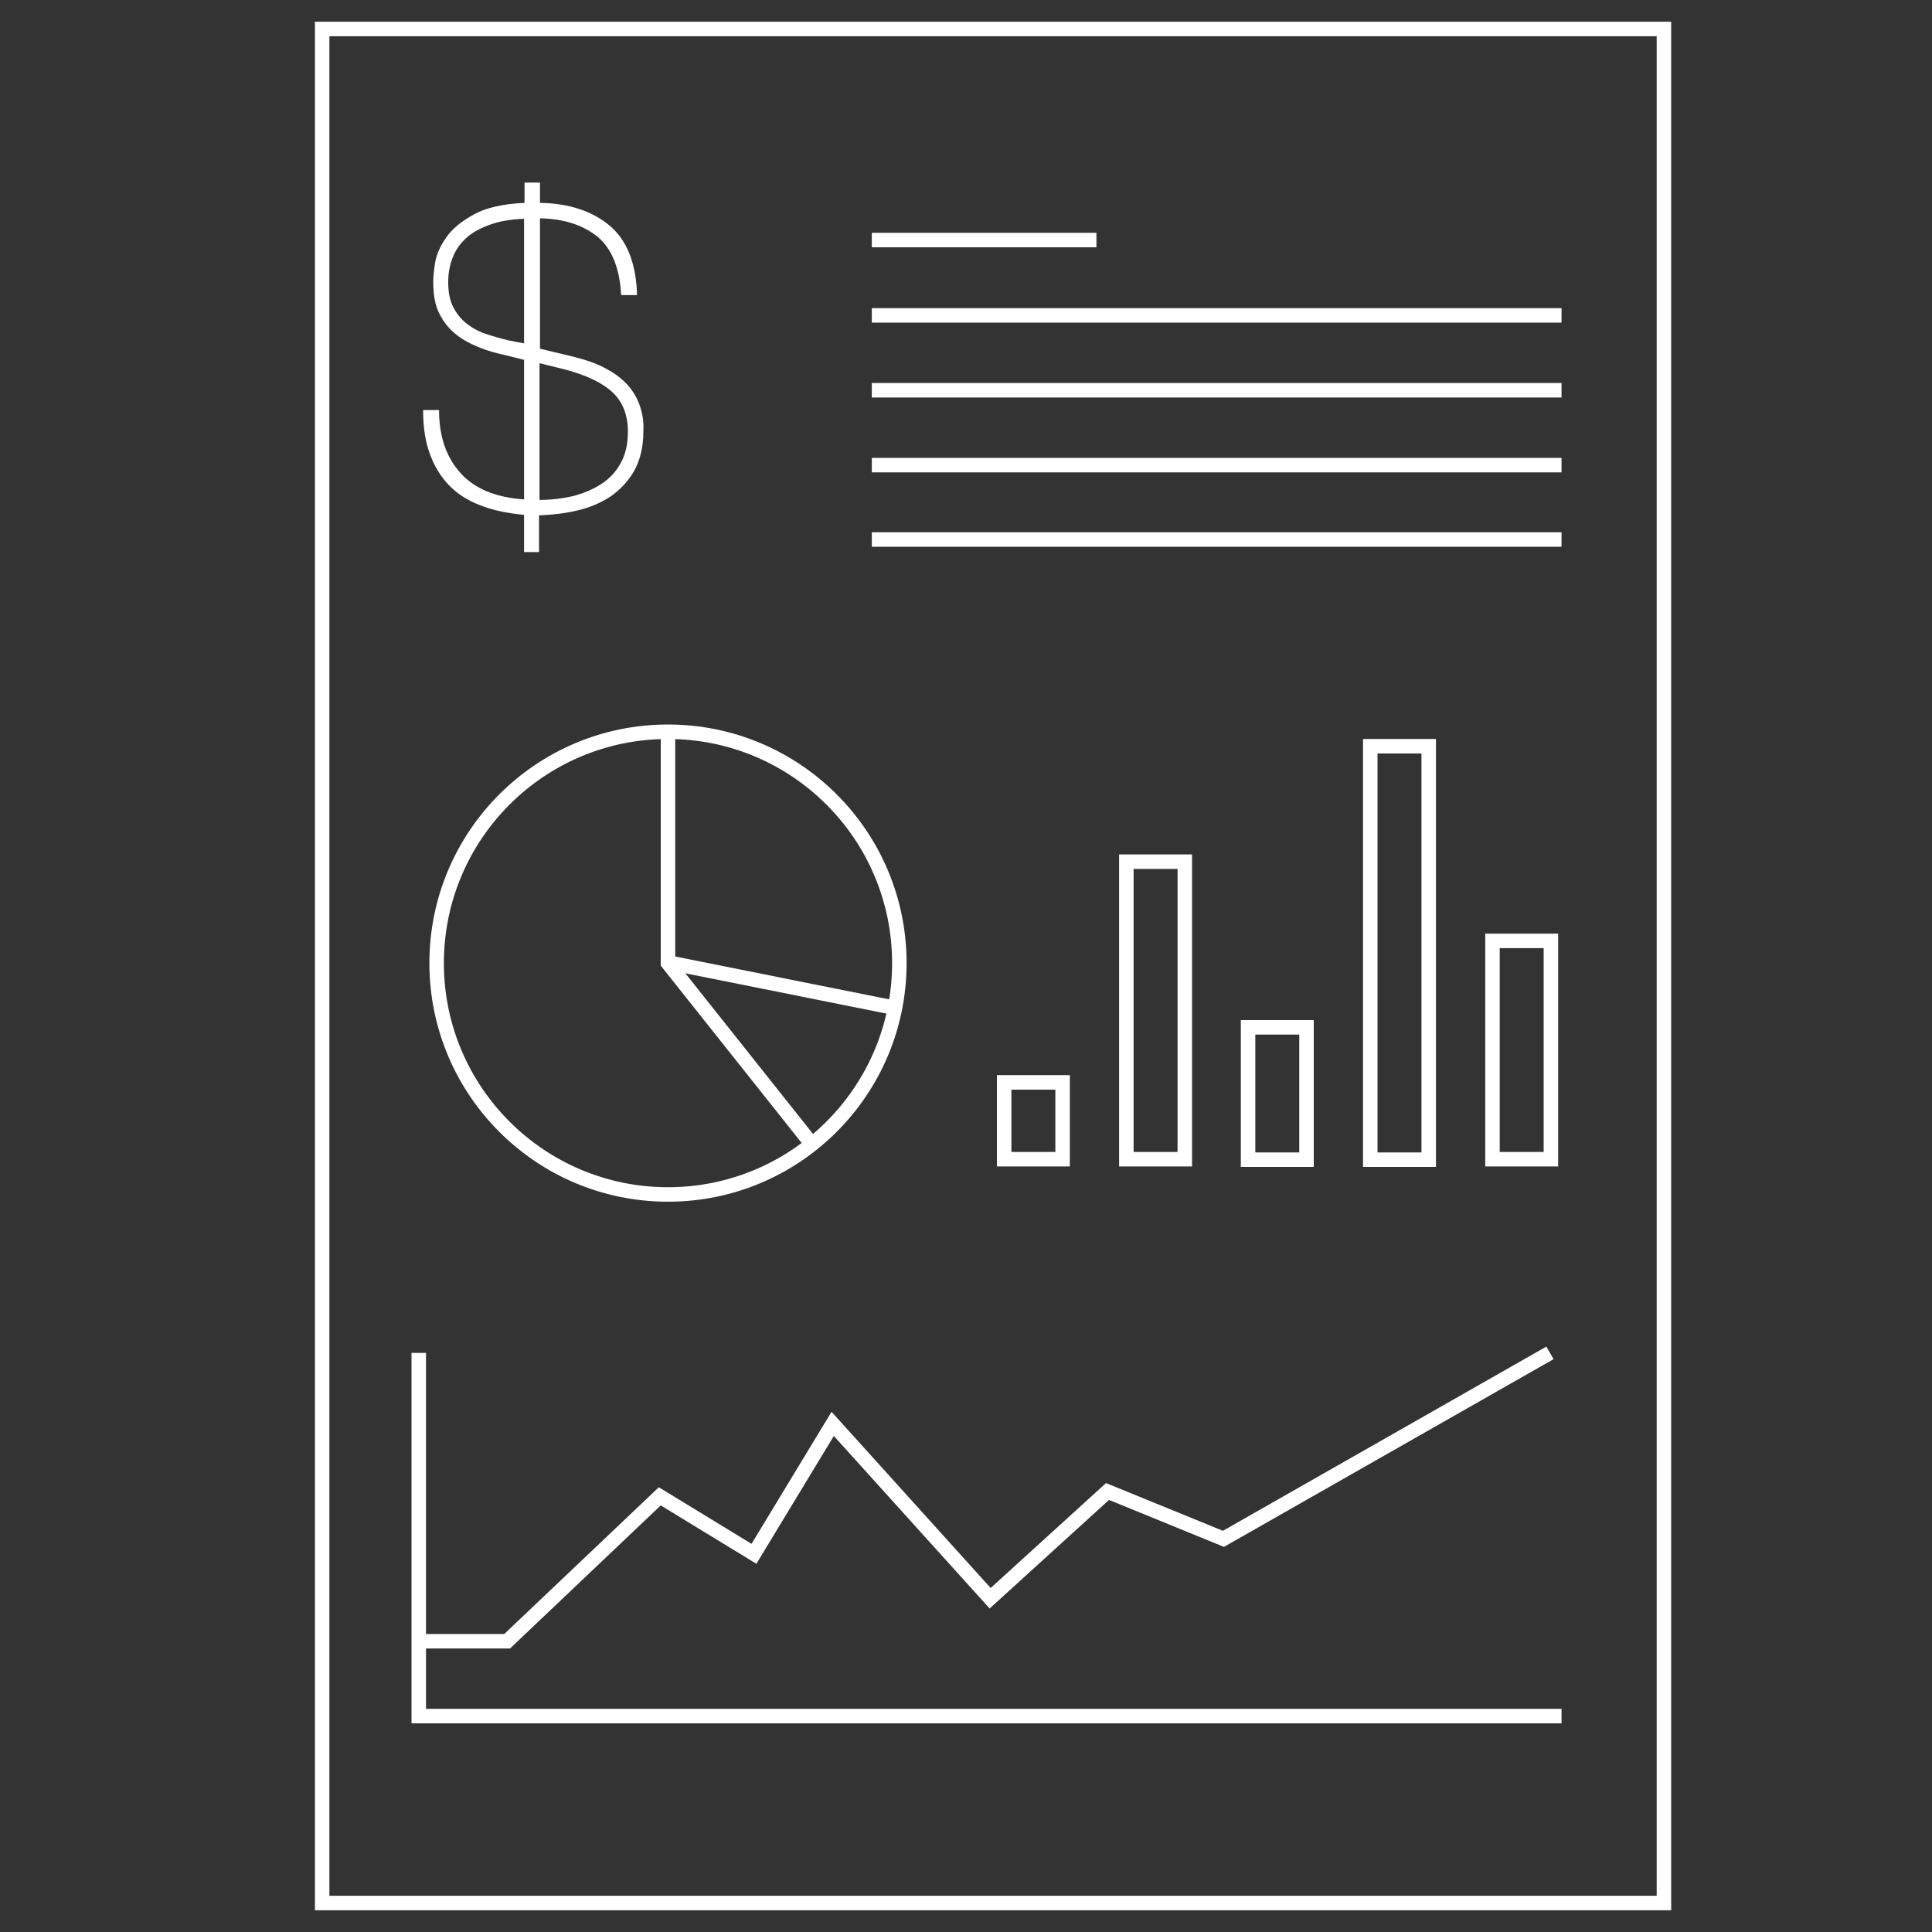 <?xml version="1.0" encoding="utf-8"?>
<!-- Generator: Adobe Illustrator 22.1.0, SVG Export Plug-In . SVG Version: 6.00 Build 0)  -->
<svg version="1.1" xmlns="http://www.w3.org/2000/svg" xmlns:xlink="http://www.w3.org/1999/xlink" x="0px" y="0px"
	 viewBox="0 0 400 400" style="enable-background:new 0 0 400 400;" xml:space="preserve">
<rect x="0" y="0" width="400" height="400" fill="#333333" stroke="none"/>
<style type="text/css">
	.st0{fill:none;stroke:#FFFFFF;stroke-width:3;stroke-miterlimit:10;}
	.st1{fill:#FFFFFF;}
</style>
<g id="Layer_1">
	<g>
		<rect x="66.7" y="6" class="st0" width="277.8" height="388"/>
		<line class="st0" x1="180.5" y1="65.3" x2="323.3" y2="65.3"/>
		<line class="st0" x1="180.5" y1="49.7" x2="227" y2="49.7"/>
		<polyline class="st0" points="323.3,355.3 86.7,355.3 86.7,280.1 		"/>
		<line class="st0" x1="180.5" y1="80.8" x2="323.3" y2="80.8"/>
		<line class="st0" x1="180.5" y1="96.3" x2="323.3" y2="96.3"/>
		<line class="st0" x1="180.5" y1="111.7" x2="323.3" y2="111.7"/>
		<circle class="st0" cx="138.3" cy="199.4" r="47.9"/>
		<line class="st0" x1="138" y1="199.2" x2="184.4" y2="208.5"/>
		<polyline class="st0" points="138.3,151.5 138.3,199.4 168.1,236.9 		"/>
		<rect x="207.9" y="224.1" class="st0" width="12.1" height="15.9"/>
		<rect x="309" y="194.8" class="st0" width="12.1" height="45.2"/>
		<rect x="258.4" y="212.7" class="st0" width="12.1" height="27.4"/>
		<rect x="233.2" y="178.4" class="st0" width="12.1" height="61.6"/>
		<rect x="283.7" y="154.5" class="st0" width="12.1" height="85.6"/>
		<polyline class="st0" points="86.7,339.8 105,339.8 136.6,309.8 156.1,321.7 172.4,294.8 205,330.9 229.3,308.8 253.3,318.6 
			320.9,280.1 		"/>
		<path class="st1" d="M132.6,84.4c-0.5-1.6-1.3-3.1-2.4-4.4c-1.2-1.4-2.7-2.6-4.6-3.6c-1.9-1.1-4.3-1.9-7.1-2.6l-6.7-1.6V45.2
			c5,0.1,8.9,1.4,11.9,3.8c2.9,2.4,4.6,6.4,4.9,12.1h3.3c-0.2-6.6-2.1-11.4-5.7-14.4c-3.6-3-8.4-4.6-14.4-4.7v-4.2h-1.6H109h-0.4V42
			c-4.4,0.2-7.9,1-10.3,2.3c-2.6,1.4-4.5,2.9-5.8,4.7c-1.3,1.8-2.1,3.6-2.4,5.3c-0.3,1.8-0.4,3.1-0.4,4.1c0,2.7,0.4,4.9,1.3,6.6
			c0.9,1.8,2.1,3.2,3.5,4.3s3.1,2,4.9,2.7c1.8,0.7,3.6,1.2,5.5,1.6l3.6,0.9v28.9c-5.8-0.4-10.2-2.2-13.1-5.4
			c-3-3.3-4.5-7.6-4.5-13.1h-3.3c0,3.7,0.5,6.9,1.6,9.6c1,2.6,2.5,4.8,4.3,6.5c1.8,1.7,4.1,3,6.7,3.9c2.5,0.9,5.3,1.4,8.3,1.7v7.7
			h0.4h1.1h1.6v-7.6c2.7-0.1,5.3-0.4,7.9-1c2.6-0.6,4.9-1.6,6.9-2.9c2-1.4,3.6-3.1,4.9-5.3c1.2-2.2,1.9-4.9,1.9-8.1
			C133.3,87.6,133.1,86,132.6,84.4z M105.4,70.5c-1.7-0.4-3.4-0.9-4.9-1.4c-1.5-0.5-2.9-1.3-4-2.2s-2-2-2.7-3.4c-0.7-1.4-1-3-1-5.1
			c0-1.8,0.3-3.5,0.9-5c0.6-1.6,1.5-2.9,2.8-4.1c1.3-1.2,3-2.1,5-2.8c1.9-0.7,4.3-1.1,7-1.2v25.8L105.4,70.5z M128.5,95.9
			c-1,1.8-2.3,3.2-4,4.3c-1.7,1.1-3.6,1.9-5.8,2.5c-2.2,0.5-4.5,0.8-7,0.8V75.2l5.3,1.3c4.5,1.2,7.8,2.8,9.9,4.8s3.1,4.8,3.1,8
			C130,92,129.5,94.1,128.5,95.9z"/>
	</g>
</g>
<g id="Layer_2">
</g>
</svg>
